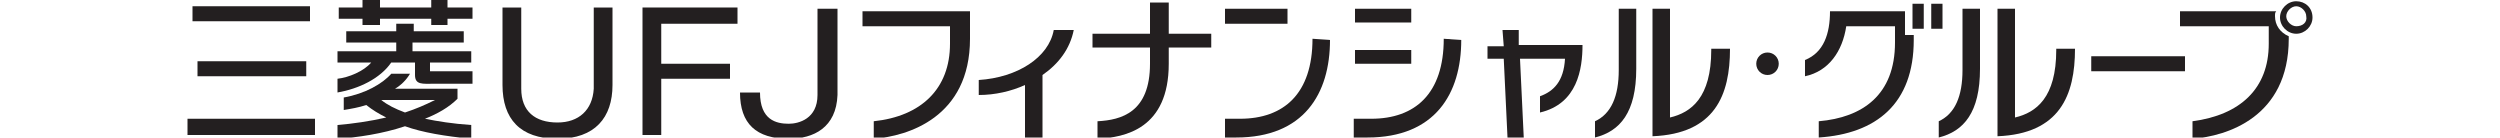 <?xml version="1.0" encoding="utf-8"?>
<!-- Generator: Adobe Illustrator 18.1.1, SVG Export Plug-In . SVG Version: 6.00 Build 0)  -->
<svg version="1.1" id="logo_x5F_ufjfinancial" xmlns="http://www.w3.org/2000/svg" xmlns:xlink="http://www.w3.org/1999/xlink"
	 x="0px" y="0px" viewBox="0 0 200 11" enable-background="new 0 0 200 11" xml:space="preserve">
<rect x="15.4" y="0.5" fill="#231F20" width="9.4" height="1.2"/>
<rect x="15.8" y="4.9" fill="#231F20" width="8.7" height="1.2"/>
<rect x="15" y="9.5" fill="#231F20" width="10.2" height="1.3"/>
<polyline fill="#231F20" points="35.8,0.6 35.8,0 34.5,0 34.5,0.6 30.4,0.6 30.4,0 29,0 29,0.6 27.1,0.6 27.1,1.5 29,1.5 29,2
	30.4,2 30.4,1.5 34.5,1.5 34.5,2 35.8,2 35.8,1.5 37.8,1.5 37.8,0.6 35.8,0.6 "/>
<path fill="#231F20" d="M33.1,3.4h4V2.5h-4V1.9h-1.4v0.6h-4v0.9h4v0.7h-4.7V5h2.7c-0.6,0.7-1.8,1.2-2.7,1.3l0,1.1
	c1.7-0.3,3.4-1.1,4.3-2.4h1.9v1c0,0.8,0.6,0.7,1.5,0.7h3.1V5.7h-3.4l0-0.7h3.3V4.1h-4.7V3.4"/>
<path fill="#231F20" d="M36.6,7.9V7.1h-5c0.5-0.3,0.9-0.7,1.2-1.2h-1.5c-0.7,0.8-2.1,1.6-3.8,1.9v1c0.6-0.1,1.2-0.2,1.8-0.4
	c0.5,0.4,1,0.7,1.6,1c-1.3,0.3-2.7,0.5-3.9,0.6l0,1.1c1.6-0.1,3.6-0.4,5.4-1c1.4,0.5,3.2,0.8,5.3,1V10c-1.5-0.1-2.7-0.3-3.7-0.5
	C35,9.1,35.9,8.6,36.6,7.9 M32.4,9c-0.8-0.3-1.4-0.6-1.9-1l0,0h4.3C34,8.4,33.3,8.7,32.4,9z"/>
<path fill="#231F20" d="M49,6.8c0,2.6-1.4,4.3-4.4,4.3s-4.4-1.6-4.4-4.3V0.6h1.5v6.5c0,1.8,1.1,2.7,2.9,2.7c1.7,0,2.8-1,2.9-2.7V0.6
	H49V6.8"/>
<polyline fill="#231F20" points="51.4,10.8 51.4,0.6 59,0.6 59,1.9 52.9,1.9 52.9,5.1 58.4,5.1 58.4,6.3 52.9,6.3 52.9,10.8
	51.4,10.8 "/>
<path fill="#231F20" d="M63.1,11.1c-2.6,0-3.9-1.2-3.9-3.7h1.6c0,2.2,1.3,2.5,2.3,2.5c0.8,0,2.3-0.4,2.3-2.3l0-6.9H67v6.9
	C66.9,10.2,65.1,11.1,63.1,11.1"/>
<path fill="#231F20" d="M69,0.9h8.6v2.2c0,6.3-5,7.8-7.7,8l0-1.4c3.8-0.4,6.1-2.6,6.1-6.2V2.1h-7V0.9"/>
<path fill="#231F20" d="M78.3,6.4v1.2c1.3,0,2.6-0.3,3.7-0.8V11h1.4V6c1.3-0.9,2.2-2.1,2.5-3.6h-1.6C83.9,4.6,81.4,6.2,78.3,6.4"/>
<path fill="#231F20" d="M93.5,0.2H92v2.5h-4.6v1.1H92v1.3c0,3.9-2.3,4.5-4.2,4.6v1.4c2.2-0.1,5.7-0.8,5.7-6V3.8h3.4V2.7h-3.4V0.2"/>
<rect x="98" y="0.7" fill="#231F20" width="5" height="1.2"/>
<path fill="#231F20" d="M105,3.1c0,4.4-2.3,6.4-5.8,6.4c-0.4,0-0.4,0-1.2,0V11c0,0,0.6,0,0.9,0c5.4,0,7.5-3.5,7.5-7.8L105,3.1"/>
<rect x="108.4" y="0.7" fill="#231F20" width="4.5" height="1.1"/>
<rect x="108.4" y="4" fill="#231F20" width="4.5" height="1.1"/>
<path fill="#231F20" d="M115.5,3.1c0,4.4-2.3,6.4-5.8,6.4c-0.4,0-0.6,0-1.4,0V11c0,0,0.8,0,1.1,0c5.4,0,7.5-3.5,7.5-7.8L115.5,3.1"
	/>
<path fill="#231F20" d="M121.5,2.4h-1.3l0.1,1.3h-1.3l0,1h1.3l0.3,6.3h1.3l-0.3-6.3h3.6c-0.1,1.8-0.9,2.6-2,3V9
	c3-0.7,3.4-3.5,3.4-5.4h-5.1L121.5,2.4"/>
<path fill="#231F20" d="M129.5,5.6c0,2.1-0.6,3.5-1.9,4.1l0,1.3c2-0.5,3.3-2,3.3-5.5V0.7h-1.4V5.6"/>
<path fill="#231F20" d="M136.9,4c0,3.8-1.6,5-3.3,5.4V0.7h-1.4v10.2c5-0.2,6.2-3.3,6.2-7H136.9"/>
<path fill="#231F20" d="M142.3,5.1c0,0.5-0.4,0.9-0.9,0.9s-0.9-0.4-0.9-0.9c0-0.5,0.4-0.9,0.9-0.9S142.3,4.6,142.3,5.1"/>
<path fill="#231F20" d="M152.4,0.9h-6c0,1.8-0.5,3.3-2,3.9v1.3c1.9-0.4,3-2,3.3-4h3.9v1.3c0,4.2-2.6,6-6.1,6.3V11
	c4.6-0.3,7.6-2.7,7.6-7.8V2.8l-0.7,0V0.9"/>
<rect x="153" y="0.3" fill="#231F20" width="0.9" height="2"/>
<rect x="154.5" y="0.3" fill="#231F20" width="0.9" height="2"/>
<path fill="#231F20" d="M157,5.6c0,2.1-0.6,3.5-1.9,4.1l0,1.3c2-0.5,3.3-2,3.3-5.5V0.7H157V5.6"/>
<path fill="#231F20" d="M164.5,4c0,3.8-1.6,5-3.3,5.4V0.7h-1.4v10.2c5-0.2,6.2-3.3,6.2-7H164.5"/>
<rect x="167.3" y="4.5" fill="#231F20" width="7.5" height="1.2"/>
<path fill="#231F20" d="M182,1.3c0-0.2,0-0.3,0.1-0.4l-0.4,0h-7.3l0,1.2h7.1v1.4c0,3.6-2.3,5.7-6.1,6.2l0,1.4c2.7-0.2,7.7-1.7,7.7-8
	l0-0.2C182.4,2.6,182,2,182,1.3"/>
<path fill="#231F20" d="M183.7,0.1c-0.7,0-1.3,0.6-1.3,1.3c0,0.7,0.6,1.3,1.3,1.3c0.7,0,1.3-0.6,1.3-1.3
	C185,0.6,184.4,0.1,183.7,0.1 M183.7,2.1c-0.4,0-0.8-0.4-0.8-0.8c0-0.4,0.4-0.8,0.8-0.8c0.4,0,0.8,0.4,0.8,0.8
	C184.6,1.8,184.2,2.1,183.7,2.1z"/>
</svg>
